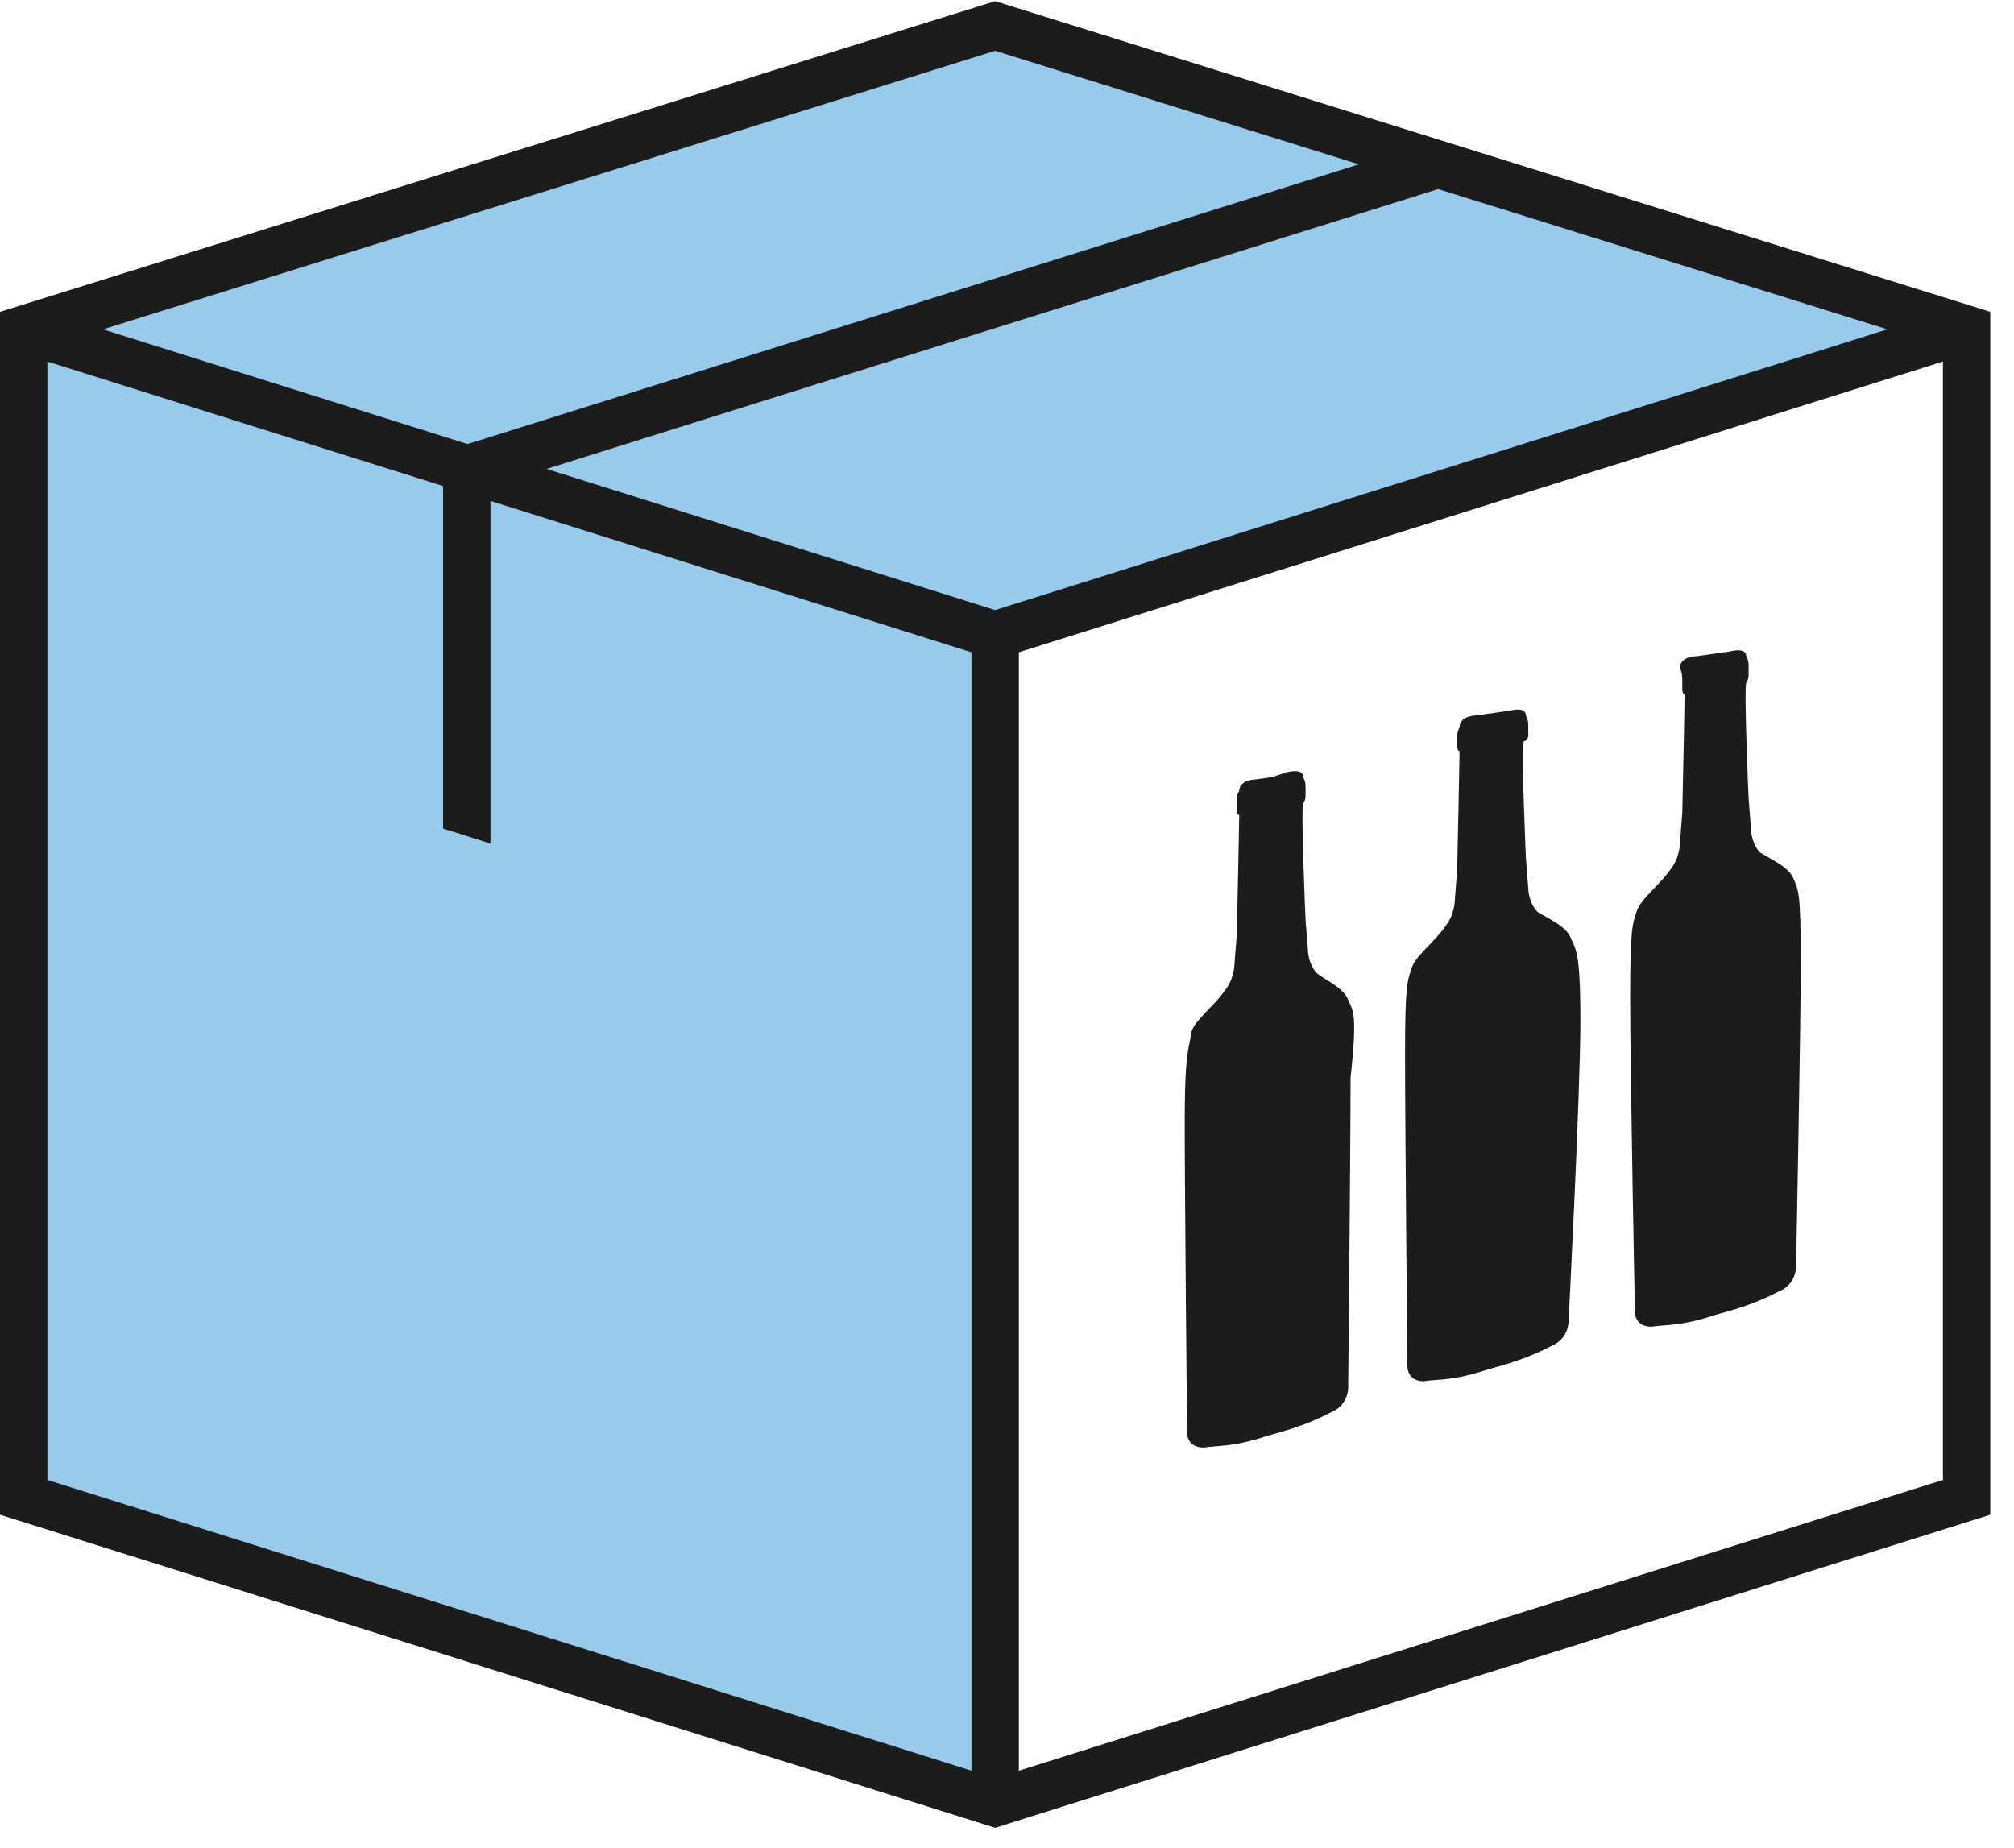 <?xml version="1.0" encoding="utf-8"?>
<!-- Generator: Adobe Illustrator 25.4.1, SVG Export Plug-In . SVG Version: 6.00 Build 0)  -->
<svg version="1.1" id="Layer_1" xmlns="http://www.w3.org/2000/svg" xmlns:xlink="http://www.w3.org/1999/xlink" x="0px" y="0px"
	 viewBox="0 0 85 78" style="enable-background:new 0 0 85 78;" xml:space="preserve">
<style type="text/css">
	.st0{fill-rule:evenodd;clip-rule:evenodd;fill:#97CAEB;}
	.st1{fill:none;stroke:#1D1C1C;stroke-width:2;}
	.st2{fill-rule:evenodd;clip-rule:evenodd;fill:#1D1C1C;}
</style>
<desc>Created with Sketch.</desc>
<g id="Page-1">
	<g id="icon_case">
		<polygon id="Fill-1" class="st0" points="0.6,13.6 0.6,62.8 41.6,75.7 41.6,26.5 82.6,13.6 41.6,0.7 		"/>
		<g id="Group-8" transform="translate(1, 0.096)">
			<polyline id="Stroke-2" class="st1" points="41,76 41,26.7 0,13.8 			"/>
			<polygon id="Stroke-4" class="st1" points="41,76 82,63.1 82,13.8 41,1 0,13.8 0,63.1 			"/>
			<line id="Stroke-6" class="st1" x1="82" y1="13.8" x2="41" y2="26.7"/>
		</g>
		<polyline id="Stroke-9" class="st1" points="60.8,6.9 19.7,19.8 19.7,36.6 		"/>
		<polygon id="Fill-10" class="st0" points="28.3,38 11.5,32.7 11.5,37.5 28.3,42.7 		"/>
		<g id="Group-17" transform="translate(50, 27.096)">
			<path id="Fill-11" class="st2" d="M16.3,12.5c-0.2-0.5-0.9-0.8-1.4-1.1c-0.4-0.4-0.4-1-0.4-1l-0.1-1.3l0,0c0,0-0.2-4.5-0.1-4.9
				C14.4,4.2,14.5,4,14.5,4V3.6c0-0.2,0-0.3-0.1-0.5c0-0.4-0.7-0.2-0.7-0.2l-0.7,0.1l0,0l-0.7,0.1c0,0-0.7,0-0.7,0.5
				c-0.1,0.2-0.1,0.3-0.1,0.5v0.3c0,0,0,0.2,0.1,0.2c0,0.4-0.1,5-0.1,5l0,0l-0.1,1.3c0,0,0,0.6-0.4,1.1c-0.4,0.6-1.2,1.2-1.4,1.7
				c-0.2,0.6-0.3,0.7-0.3,3.7s0.1,13.2,0.1,13.2s0,0.6,0.7,0.6c0.6-0.1,1.2,0,2.7-0.5c1.5-0.4,2.1-0.7,2.7-1c0.7-0.3,0.7-1,0.7-1
				S16.7,19,16.7,16C16.7,13,16.5,13,16.3,12.5"/>
			<path id="Fill-13" class="st2" d="M6.9,15.1C6.7,14.6,6,14.3,5.6,14c-0.4-0.4-0.4-1-0.4-1l-0.1-1.3l0,0c0,0-0.2-4.5-0.1-4.9
				c0.1-0.1,0.1-0.3,0.1-0.3V6.2c0-0.2,0-0.3-0.1-0.5c0-0.4-0.7-0.2-0.7-0.2L3.7,5.7l0,0L3,5.8c0,0-0.7,0-0.7,0.5
				C2.2,6.4,2.2,6.6,2.2,6.8v0.3c0,0,0,0.2,0.1,0.2c0,0.4-0.1,5-0.1,5l0,0l-0.1,1.3c0,0,0,0.6-0.4,1.1c-0.4,0.6-1.2,1.2-1.4,1.7
				C0.2,17.1,0,17.2,0,20.2s0.1,13.2,0.1,13.2s0,0.6,0.7,0.6c0.6-0.1,1.2,0,2.7-0.5c1.5-0.4,2.1-0.7,2.7-1c0.7-0.3,0.7-1,0.7-1
				s0.1-10.1,0.1-13.1C7.3,15.6,7.1,15.6,6.9,15.1"/>
			<path id="Fill-15" class="st2" d="M25.7,10c-0.2-0.5-0.9-0.8-1.4-1.1c-0.4-0.4-0.4-1-0.4-1l-0.1-1.3l0,0c0,0-0.2-4.5-0.1-4.9
				c0.1-0.1,0.1-0.3,0.1-0.3V1.1c0-0.2,0-0.3-0.1-0.5c0-0.4-0.7-0.2-0.7-0.2l-0.7,0.1l0,0l-0.7,0.1c0,0-0.7,0-0.7,0.5
				C21,1.3,21,1.5,21,1.7V2c0,0,0,0.2,0.1,0.2c0,0.4-0.1,5-0.1,5l0,0l-0.1,1.3c0,0,0,0.6-0.4,1.1c-0.4,0.6-1.2,1.2-1.4,1.7
				c-0.2,0.6-0.3,0.7-0.3,3.7S19,28.3,19,28.3s0,0.6,0.7,0.6c0.6-0.1,1.2,0,2.7-0.5c1.5-0.4,2.1-0.7,2.7-1c0.7-0.3,0.7-1,0.7-1
				S26,16.5,26,13.5C26,10.5,25.9,10.5,25.7,10"/>
		</g>
	</g>
</g>
</svg>
